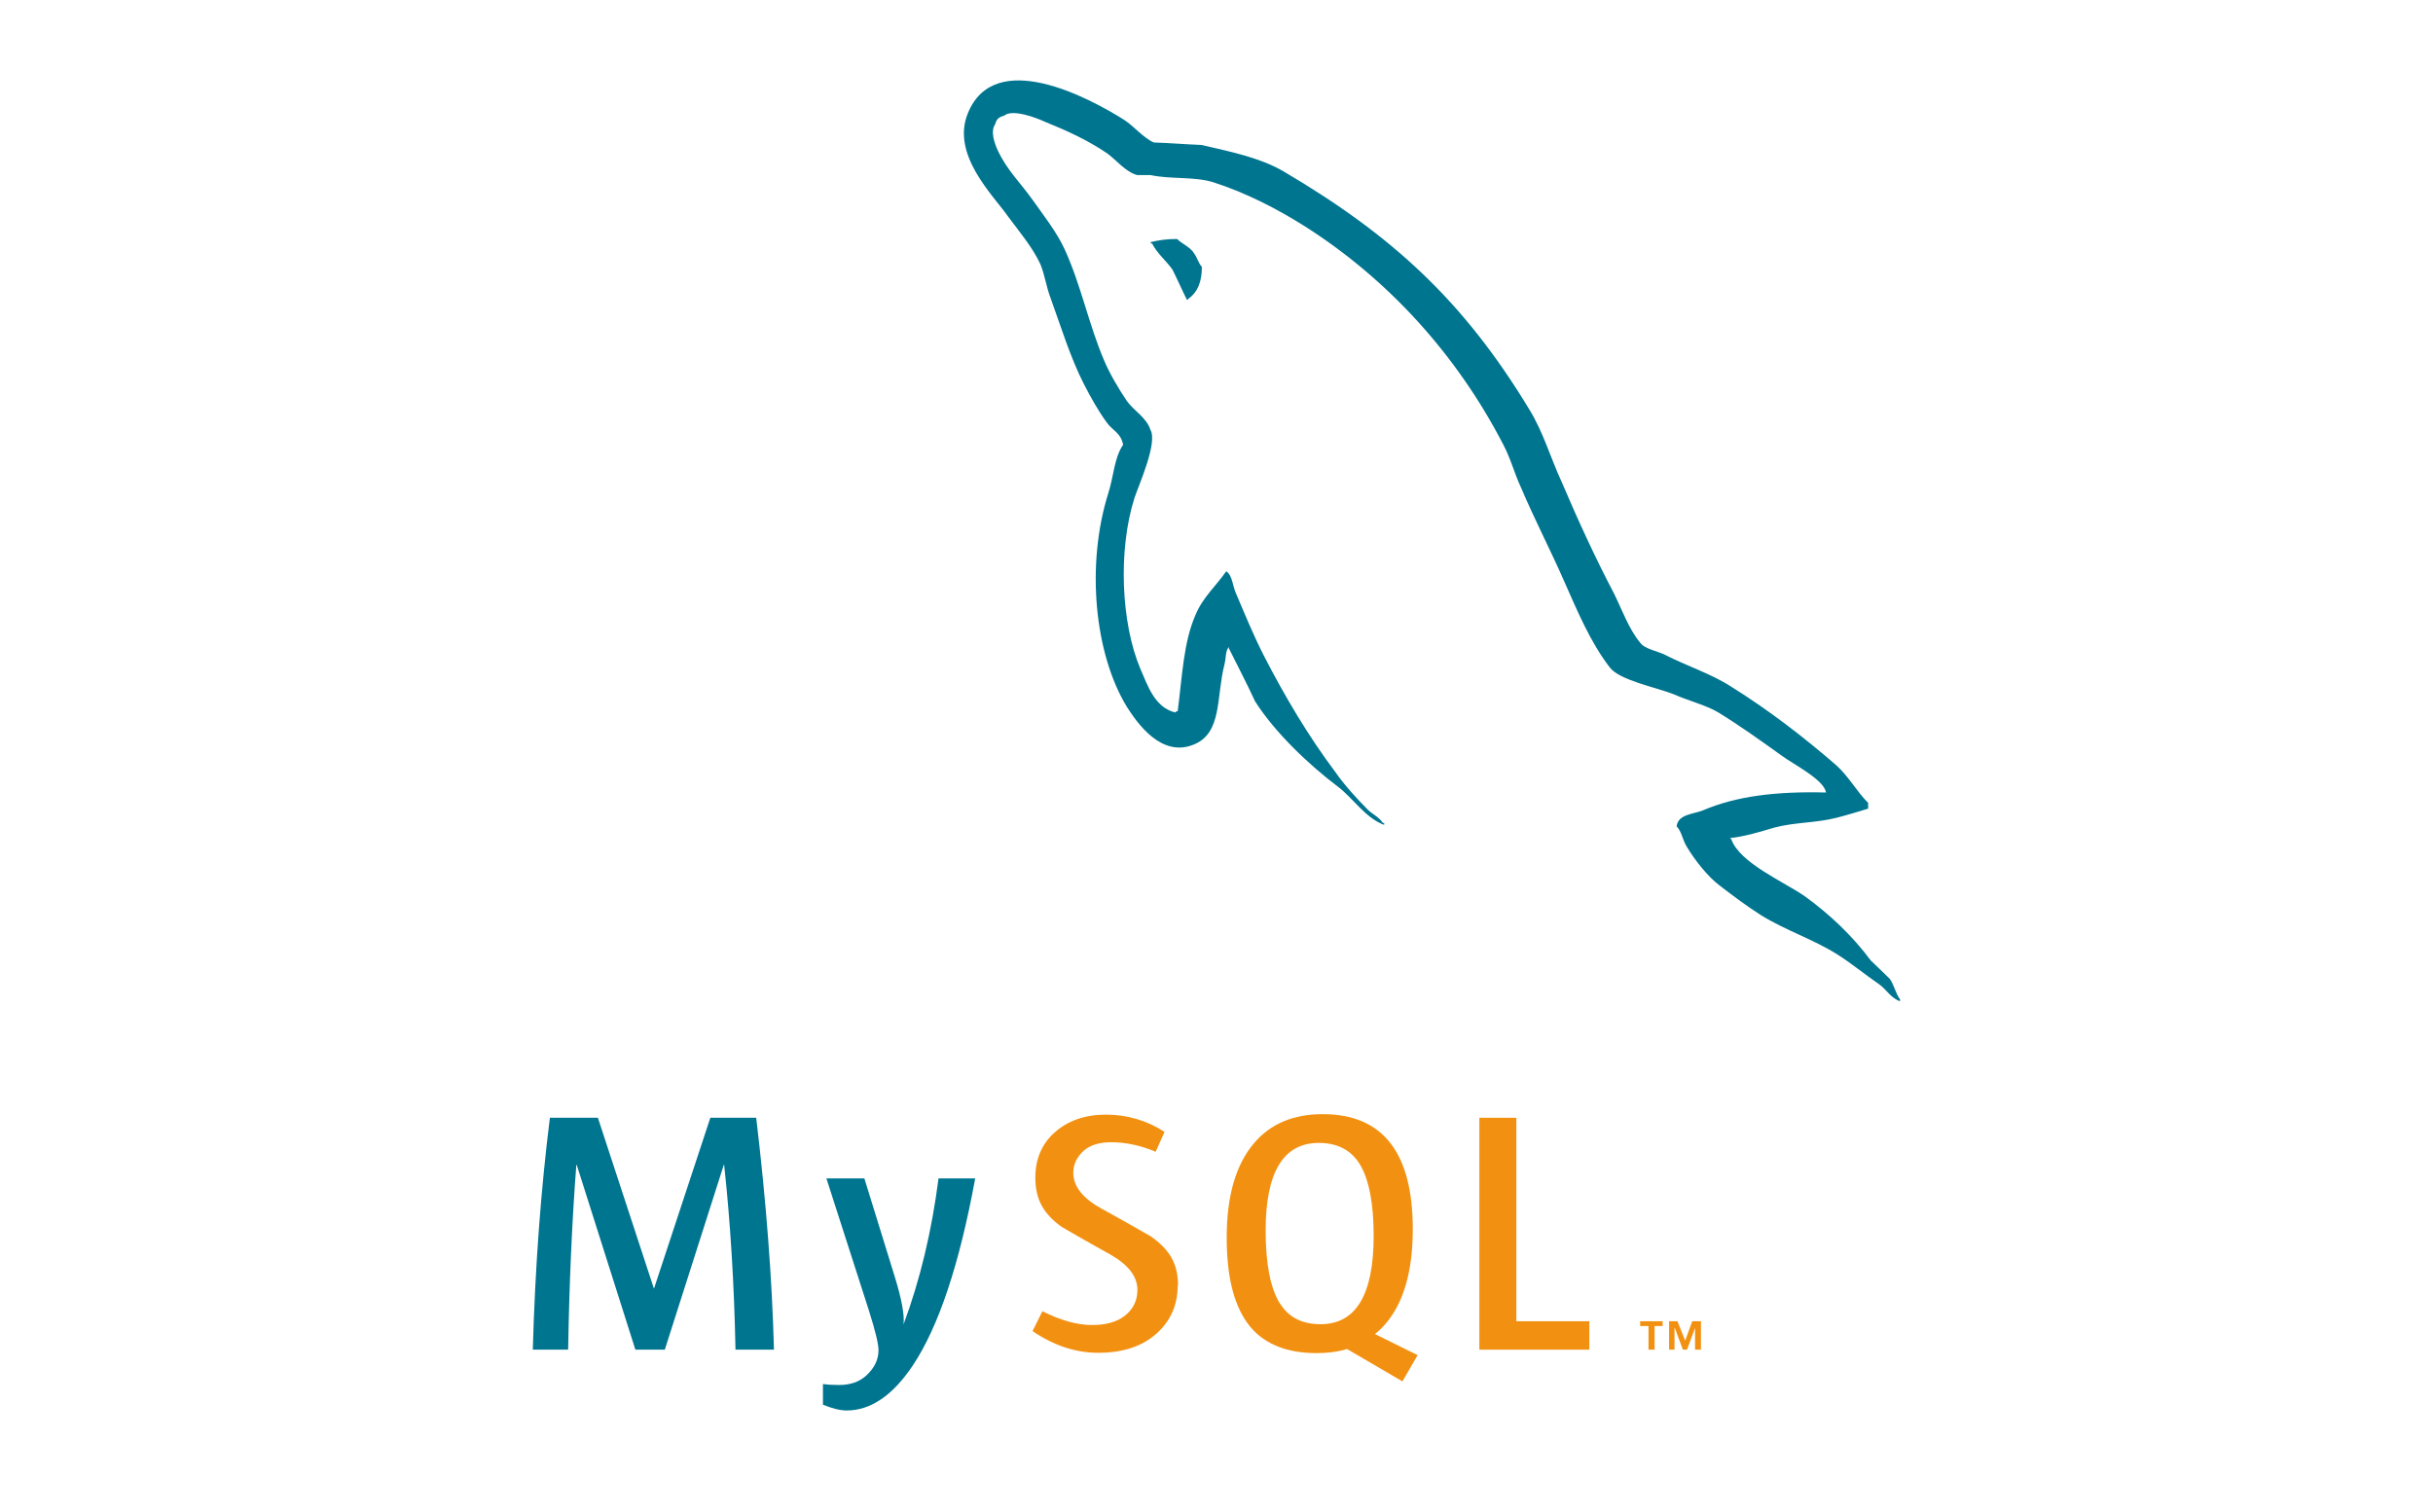 <?xml version="1.0" encoding="UTF-8"?> <svg xmlns="http://www.w3.org/2000/svg" id="Layer_11" data-name="Layer 11" viewBox="0 0 148 92"><defs><style> .cls-1, .cls-2 { fill: #00758f; } .cls-3, .cls-4 { fill: #f29111; } .cls-4, .cls-2 { fill-rule: evenodd; } </style></defs><g><g><path class="cls-1" d="m47.1,82.12h-2.36c-.08-3.99-.31-7.74-.69-11.25h-.02l-3.59,11.25h-1.79l-3.57-11.25h-.02c-.26,3.37-.43,7.12-.5,11.25h-2.15c.14-5.02.49-9.72,1.04-14.11h2.92l3.4,10.37h.02l3.42-10.37h2.79c.61,5.14.97,9.85,1.08,14.11"></path><path class="cls-1" d="m59.32,71.71c-.96,5.22-2.22,9.01-3.8,11.38-1.22,1.82-2.56,2.73-4.02,2.73-.39,0-.87-.12-1.44-.35v-1.26c.28.04.6.06.98.06.68,0,1.23-.19,1.65-.57.5-.46.75-.97.75-1.55,0-.39-.2-1.19-.58-2.4l-2.59-8.05h2.31l1.86,6.02c.42,1.37.59,2.32.52,2.87,1.01-2.72,1.72-5.68,2.13-8.89h2.23"></path><path class="cls-3" d="m71.64,78.21c0,1.2-.44,2.18-1.31,2.95-.87.77-2.05,1.15-3.52,1.15-1.38,0-2.71-.44-4-1.32l.6-1.21c1.11.56,2.12.84,3.02.84.85,0,1.51-.19,1.99-.56.48-.38.77-.9.77-1.57,0-.84-.58-1.55-1.65-2.16-.99-.54-2.96-1.68-2.96-1.68-1.07-.78-1.6-1.62-1.6-3,0-1.14.4-2.07,1.2-2.77.8-.7,1.83-1.06,3.1-1.06s2.49.35,3.56,1.05l-.54,1.21c-.92-.39-1.82-.58-2.71-.58-.72,0-1.28.17-1.67.52-.39.35-.63.79-.63,1.34,0,.84.6,1.56,1.7,2.17,1,.54,3.02,1.7,3.02,1.7,1.1.78,1.65,1.61,1.65,2.98"></path><path class="cls-4" d="m77.85,79.3c-.57-.92-.86-2.4-.86-4.43,0-3.55,1.08-5.33,3.23-5.33,1.13,0,1.95.43,2.48,1.27.57.92.86,2.38.86,4.39,0,3.58-1.08,5.37-3.23,5.37-1.13,0-1.95-.42-2.48-1.28m8.38,3.16l-2.59-1.28c.23-.19.45-.39.65-.63,1.1-1.29,1.65-3.21,1.65-5.75,0-4.67-1.83-7-5.48-7-1.79,0-3.19.59-4.19,1.78-1.1,1.3-1.65,3.21-1.65,5.73s.49,4.3,1.46,5.46c.89,1.04,2.23,1.57,4.02,1.57.67,0,1.28-.08,1.84-.25l3.37,1.97.92-1.59"></path><path class="cls-3" d="m96.68,82.12h-6.69v-14.11h2.25v12.38h4.44v1.74"></path><path class="cls-3" d="m100.28,82.12h.37v-1.44h.49v-.29h-1.37v.29h.51v1.44h0Zm2.84,0h.35v-1.73h-.53l-.43,1.18-.47-1.18h-.51v1.73h.33v-1.32h.02l.49,1.32h.25l.49-1.32v1.32"></path></g><path class="cls-2" d="m111.09,48.22c-3.1-.08-5.5.23-7.51,1.09-.58.23-1.51.23-1.59.97.31.31.35.81.62,1.24.46.78,1.27,1.82,2.01,2.37.81.62,1.63,1.24,2.48,1.78,1.51.94,3.21,1.48,4.68,2.41.85.54,1.7,1.24,2.56,1.83.42.31.69.82,1.24,1.01v-.12c-.27-.35-.35-.85-.62-1.24-.39-.39-.77-.74-1.16-1.12-1.12-1.51-2.52-2.83-4.03-3.92-1.24-.86-3.95-2.02-4.45-3.45,0,0-.04-.04-.08-.08.85-.08,1.86-.39,2.67-.63,1.31-.35,2.52-.27,3.87-.62.62-.16,1.24-.35,1.86-.54v-.35c-.7-.7-1.2-1.63-1.94-2.29-1.97-1.71-4.14-3.38-6.39-4.78-1.2-.78-2.75-1.28-4.03-1.94-.46-.23-1.24-.35-1.51-.74-.7-.85-1.09-1.98-1.59-2.99-1.12-2.13-2.21-4.5-3.17-6.76-.7-1.51-1.12-3.03-1.97-4.42-3.99-6.6-8.33-10.6-14.99-14.52-1.43-.82-3.14-1.17-4.96-1.59-.97-.04-1.94-.12-2.9-.15-.62-.27-1.24-1.01-1.78-1.36-2.21-1.4-7.9-4.42-9.53-.43-1.05,2.53,1.55,5.01,2.44,6.29.66.89,1.51,1.9,1.97,2.91.27.66.35,1.36.62,2.06.62,1.71,1.2,3.61,2.01,5.2.42.82.89,1.67,1.43,2.4.31.43.85.62.97,1.32-.54.78-.58,1.94-.89,2.91-1.39,4.39-.85,9.82,1.12,13.04.62.97,2.09,3.11,4.07,2.29,1.74-.7,1.36-2.91,1.86-4.85.12-.47.04-.78.27-1.09v.08c.54,1.09,1.09,2.13,1.59,3.22,1.2,1.9,3.29,3.88,5.04,5.2.93.7,1.66,1.9,2.82,2.33v-.12h-.08c-.23-.35-.58-.5-.89-.78-.7-.7-1.47-1.55-2.01-2.33-1.63-2.17-3.06-4.58-4.34-7.07-.62-1.21-1.16-2.53-1.67-3.73-.23-.46-.23-1.16-.62-1.4-.58.85-1.43,1.59-1.86,2.64-.74,1.67-.81,3.73-1.09,5.87-.15.04-.08,0-.15.08-1.24-.31-1.66-1.59-2.13-2.68-1.16-2.76-1.36-7.19-.35-10.37.27-.81,1.43-3.38.97-4.15-.23-.74-1.01-1.16-1.43-1.75-.5-.74-1.05-1.67-1.39-2.48-.93-2.17-1.4-4.58-2.4-6.76-.46-1.01-1.28-2.06-1.94-2.99-.74-1.05-1.55-1.79-2.13-3.03-.19-.43-.46-1.13-.15-1.59.08-.31.23-.43.54-.51.5-.43,1.94.12,2.44.35,1.43.58,2.63,1.13,3.83,1.94.54.39,1.12,1.13,1.82,1.32h.81c1.24.27,2.63.08,3.8.43,2.05.66,3.91,1.63,5.58,2.68,5.07,3.22,9.25,7.81,12.08,13.28.47.89.66,1.71,1.09,2.64.81,1.91,1.82,3.85,2.63,5.71.81,1.83,1.59,3.69,2.75,5.2.58.81,2.9,1.24,3.95,1.67.77.35,1.97.66,2.67,1.09,1.32.81,2.63,1.75,3.87,2.64.62.47,2.55,1.44,2.67,2.21"></path></g><path class="cls-2" d="m71.59,14.54c-.66,0-1.12.08-1.59.19v.08h.08c.31.62.86,1.05,1.24,1.59.31.62.58,1.24.89,1.86.04-.04.08-.08.08-.08.55-.39.82-1.01.82-1.94-.23-.27-.27-.54-.47-.82-.23-.39-.74-.58-1.05-.89"></path></svg> 